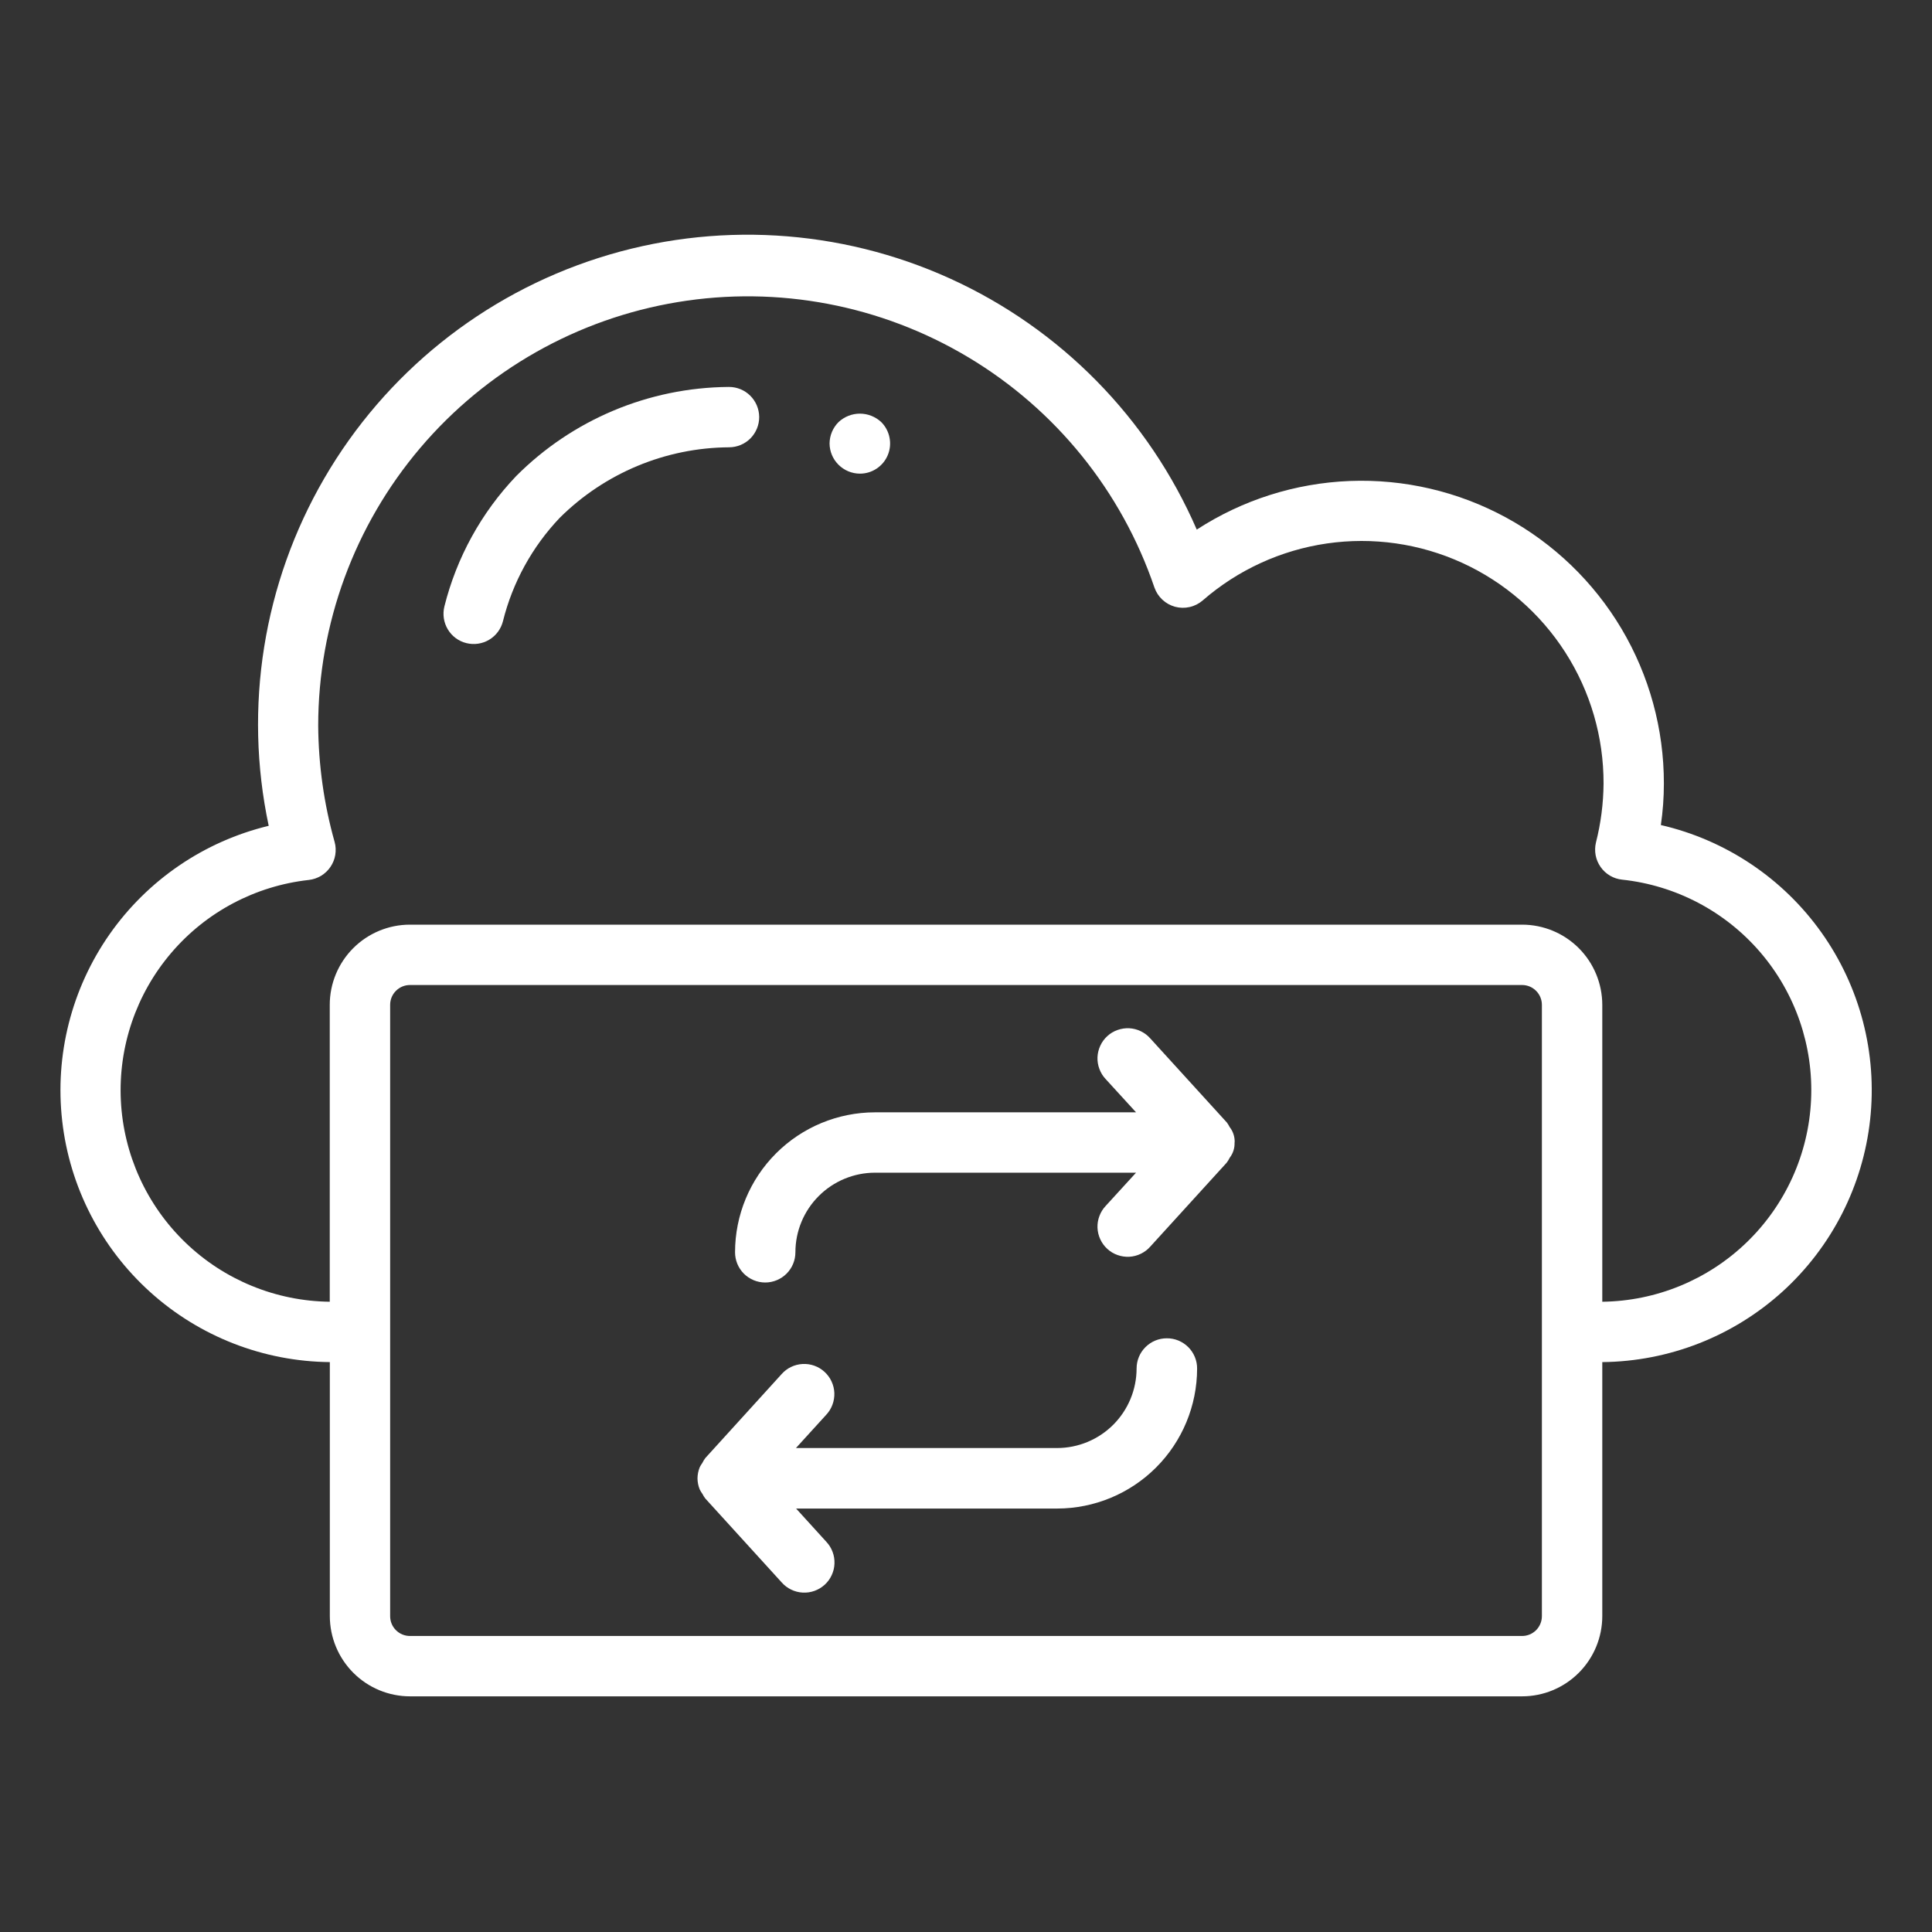 <svg width="50" height="50" viewBox="0 0 50 50" fill="none" xmlns="http://www.w3.org/2000/svg">
<rect x="0" y="0" width="50" height="50" fill="#333333" stroke="none"/>
<path d="M42.983 21.352C43.035 20.997 43.061 20.637 43.061 20.278C43.063 18.869 42.684 17.485 41.965 16.273C41.245 15.061 40.212 14.066 38.974 13.392C37.735 12.719 36.338 12.393 34.93 12.448C33.521 12.504 32.154 12.938 30.972 13.706C29.723 10.824 27.448 8.508 24.588 7.209C21.728 5.91 18.487 5.719 15.495 6.674C12.502 7.629 9.971 9.662 8.393 12.378C6.815 15.094 6.302 18.3 6.954 21.372C5.284 21.775 3.82 22.773 2.835 24.18C1.851 25.587 1.415 27.306 1.61 29.012C1.804 30.718 2.616 32.294 3.892 33.443C5.167 34.592 6.819 35.235 8.536 35.251V41.826C8.537 42.377 8.756 42.904 9.145 43.293C9.534 43.682 10.061 43.901 10.611 43.901H39.392C39.942 43.901 40.469 43.682 40.858 43.293C41.247 42.904 41.466 42.377 41.467 41.826V35.251C43.19 35.235 44.848 34.587 46.126 33.431C47.403 32.274 48.212 30.689 48.399 28.975C48.586 27.262 48.138 25.54 47.14 24.135C46.142 22.73 44.663 21.74 42.983 21.352ZM39.904 41.826C39.904 41.962 39.85 42.093 39.754 42.189C39.658 42.285 39.528 42.339 39.392 42.339H10.609C10.473 42.339 10.343 42.285 10.247 42.189C10.15 42.093 10.097 41.962 10.097 41.826V26.005C10.097 25.869 10.15 25.739 10.247 25.643C10.343 25.546 10.473 25.492 10.609 25.492H39.392C39.528 25.492 39.658 25.546 39.754 25.643C39.85 25.739 39.904 25.869 39.904 26.005V41.826ZM41.467 33.689V26.005C41.466 25.455 41.248 24.927 40.859 24.538C40.47 24.149 39.942 23.93 39.392 23.93H10.609C10.059 23.93 9.531 24.149 9.142 24.538C8.753 24.927 8.534 25.455 8.534 26.005V33.689C7.14 33.673 5.804 33.126 4.799 32.158C3.795 31.191 3.197 29.877 3.128 28.485C3.059 27.092 3.524 25.725 4.429 24.664C5.333 23.602 6.608 22.926 7.994 22.773C8.106 22.76 8.214 22.723 8.311 22.665C8.407 22.606 8.49 22.528 8.553 22.434C8.616 22.341 8.659 22.235 8.677 22.124C8.695 22.012 8.69 21.898 8.66 21.79C8.384 20.809 8.242 19.796 8.235 18.778C8.237 16.145 9.173 13.598 10.877 11.591C12.581 9.584 14.942 8.247 17.539 7.818C20.137 7.388 22.802 7.895 25.061 9.247C27.321 10.599 29.026 12.709 29.875 15.201C29.917 15.322 29.987 15.431 30.081 15.519C30.174 15.606 30.287 15.669 30.41 15.703C30.534 15.736 30.664 15.739 30.788 15.71C30.913 15.682 31.029 15.623 31.125 15.54C32.033 14.75 33.148 14.238 34.339 14.065C35.53 13.892 36.745 14.066 37.84 14.566C38.934 15.066 39.861 15.87 40.51 16.883C41.16 17.896 41.503 19.075 41.5 20.278C41.496 20.793 41.43 21.305 41.303 21.805C41.277 21.913 41.275 22.025 41.295 22.134C41.316 22.244 41.36 22.347 41.424 22.438C41.488 22.529 41.57 22.605 41.666 22.662C41.762 22.718 41.869 22.754 41.979 22.765C43.368 22.913 44.648 23.586 45.557 24.646C46.466 25.706 46.936 27.074 46.87 28.469C46.805 29.864 46.209 31.181 45.205 32.151C44.2 33.122 42.863 33.672 41.467 33.689Z" fill="white"/>
<path d="M18.859 10.014H18.851C16.788 10.031 14.816 10.859 13.359 12.32C12.458 13.265 11.818 14.428 11.501 15.694C11.451 15.895 11.482 16.108 11.588 16.286C11.694 16.464 11.866 16.593 12.067 16.643C12.268 16.694 12.481 16.663 12.659 16.557C12.837 16.451 12.965 16.279 13.016 16.078C13.266 15.074 13.772 14.153 14.484 13.403C15.65 12.243 17.225 11.586 18.87 11.576C19.077 11.575 19.276 11.492 19.422 11.345C19.567 11.197 19.649 10.998 19.648 10.791C19.646 10.584 19.563 10.386 19.416 10.24C19.269 10.094 19.07 10.013 18.862 10.014H18.859Z" fill="white"/>
<path d="M21.703 10.922C21.555 11.069 21.471 11.268 21.469 11.477C21.471 11.684 21.553 11.881 21.7 12.027C21.846 12.173 22.043 12.256 22.25 12.258C22.405 12.259 22.557 12.214 22.686 12.128C22.816 12.042 22.917 11.92 22.976 11.777C23.036 11.633 23.051 11.475 23.02 11.323C22.99 11.171 22.915 11.031 22.805 10.922C22.655 10.783 22.458 10.705 22.254 10.705C22.049 10.705 21.853 10.783 21.703 10.922Z" fill="white"/>
<path d="M31.953 29.57C31.959 29.425 31.913 29.282 31.823 29.167C31.802 29.125 31.778 29.086 31.75 29.049L29.77 26.875C29.702 26.797 29.618 26.734 29.525 26.689C29.432 26.643 29.33 26.617 29.227 26.611C29.123 26.606 29.02 26.621 28.922 26.656C28.824 26.69 28.734 26.744 28.658 26.814C28.581 26.884 28.519 26.968 28.476 27.062C28.432 27.157 28.407 27.258 28.403 27.362C28.399 27.465 28.416 27.569 28.453 27.666C28.489 27.763 28.544 27.852 28.615 27.927L29.401 28.787H22.644C21.684 28.788 20.763 29.17 20.084 29.849C19.405 30.528 19.023 31.449 19.023 32.409C19.023 32.617 19.105 32.815 19.251 32.962C19.398 33.108 19.596 33.191 19.804 33.191C20.011 33.191 20.21 33.108 20.356 32.962C20.503 32.815 20.585 32.617 20.585 32.409C20.585 31.863 20.802 31.34 21.189 30.953C21.575 30.567 22.098 30.35 22.644 30.349H29.401L28.615 31.209C28.544 31.284 28.489 31.373 28.453 31.47C28.416 31.567 28.399 31.671 28.403 31.774C28.407 31.878 28.432 31.98 28.476 32.074C28.519 32.168 28.581 32.252 28.658 32.322C28.734 32.392 28.824 32.446 28.922 32.48C29.02 32.515 29.123 32.53 29.227 32.525C29.33 32.519 29.432 32.493 29.525 32.447C29.618 32.402 29.702 32.339 29.77 32.261L31.746 30.091C31.776 30.052 31.802 30.009 31.824 29.964C31.912 29.85 31.957 29.709 31.95 29.565L31.953 29.57Z" fill="white"/>
<path d="M30.196 34.635C29.989 34.635 29.79 34.717 29.644 34.864C29.497 35.01 29.415 35.209 29.415 35.416C29.414 35.962 29.197 36.486 28.811 36.872C28.425 37.258 27.901 37.475 27.355 37.475H20.599L21.381 36.616C21.452 36.541 21.507 36.452 21.543 36.355C21.58 36.258 21.596 36.154 21.593 36.051C21.589 35.947 21.564 35.845 21.52 35.751C21.477 35.657 21.415 35.573 21.338 35.503C21.262 35.433 21.172 35.379 21.074 35.344C20.976 35.309 20.873 35.294 20.769 35.3C20.666 35.306 20.564 35.332 20.471 35.377C20.378 35.422 20.294 35.486 20.226 35.564L18.254 37.734C18.224 37.774 18.198 37.817 18.176 37.862C18.151 37.896 18.129 37.932 18.11 37.97C18.072 38.062 18.052 38.161 18.051 38.261C18.052 38.359 18.072 38.456 18.109 38.547C18.129 38.587 18.153 38.627 18.18 38.664C18.201 38.706 18.226 38.745 18.254 38.782L20.23 40.953C20.298 41.031 20.382 41.094 20.475 41.139C20.568 41.184 20.67 41.211 20.773 41.216C20.877 41.222 20.98 41.207 21.078 41.172C21.176 41.137 21.265 41.083 21.342 41.014C21.419 40.944 21.481 40.859 21.524 40.765C21.568 40.671 21.593 40.569 21.596 40.466C21.6 40.362 21.584 40.259 21.547 40.162C21.511 40.065 21.456 39.976 21.384 39.9L20.603 39.041H27.359C28.32 39.04 29.24 38.658 29.919 37.979C30.598 37.3 30.98 36.379 30.981 35.419C30.982 35.316 30.962 35.214 30.922 35.118C30.883 35.023 30.825 34.936 30.752 34.863C30.679 34.79 30.592 34.733 30.497 34.693C30.401 34.654 30.299 34.634 30.196 34.635Z" fill="white"/>
</svg>
